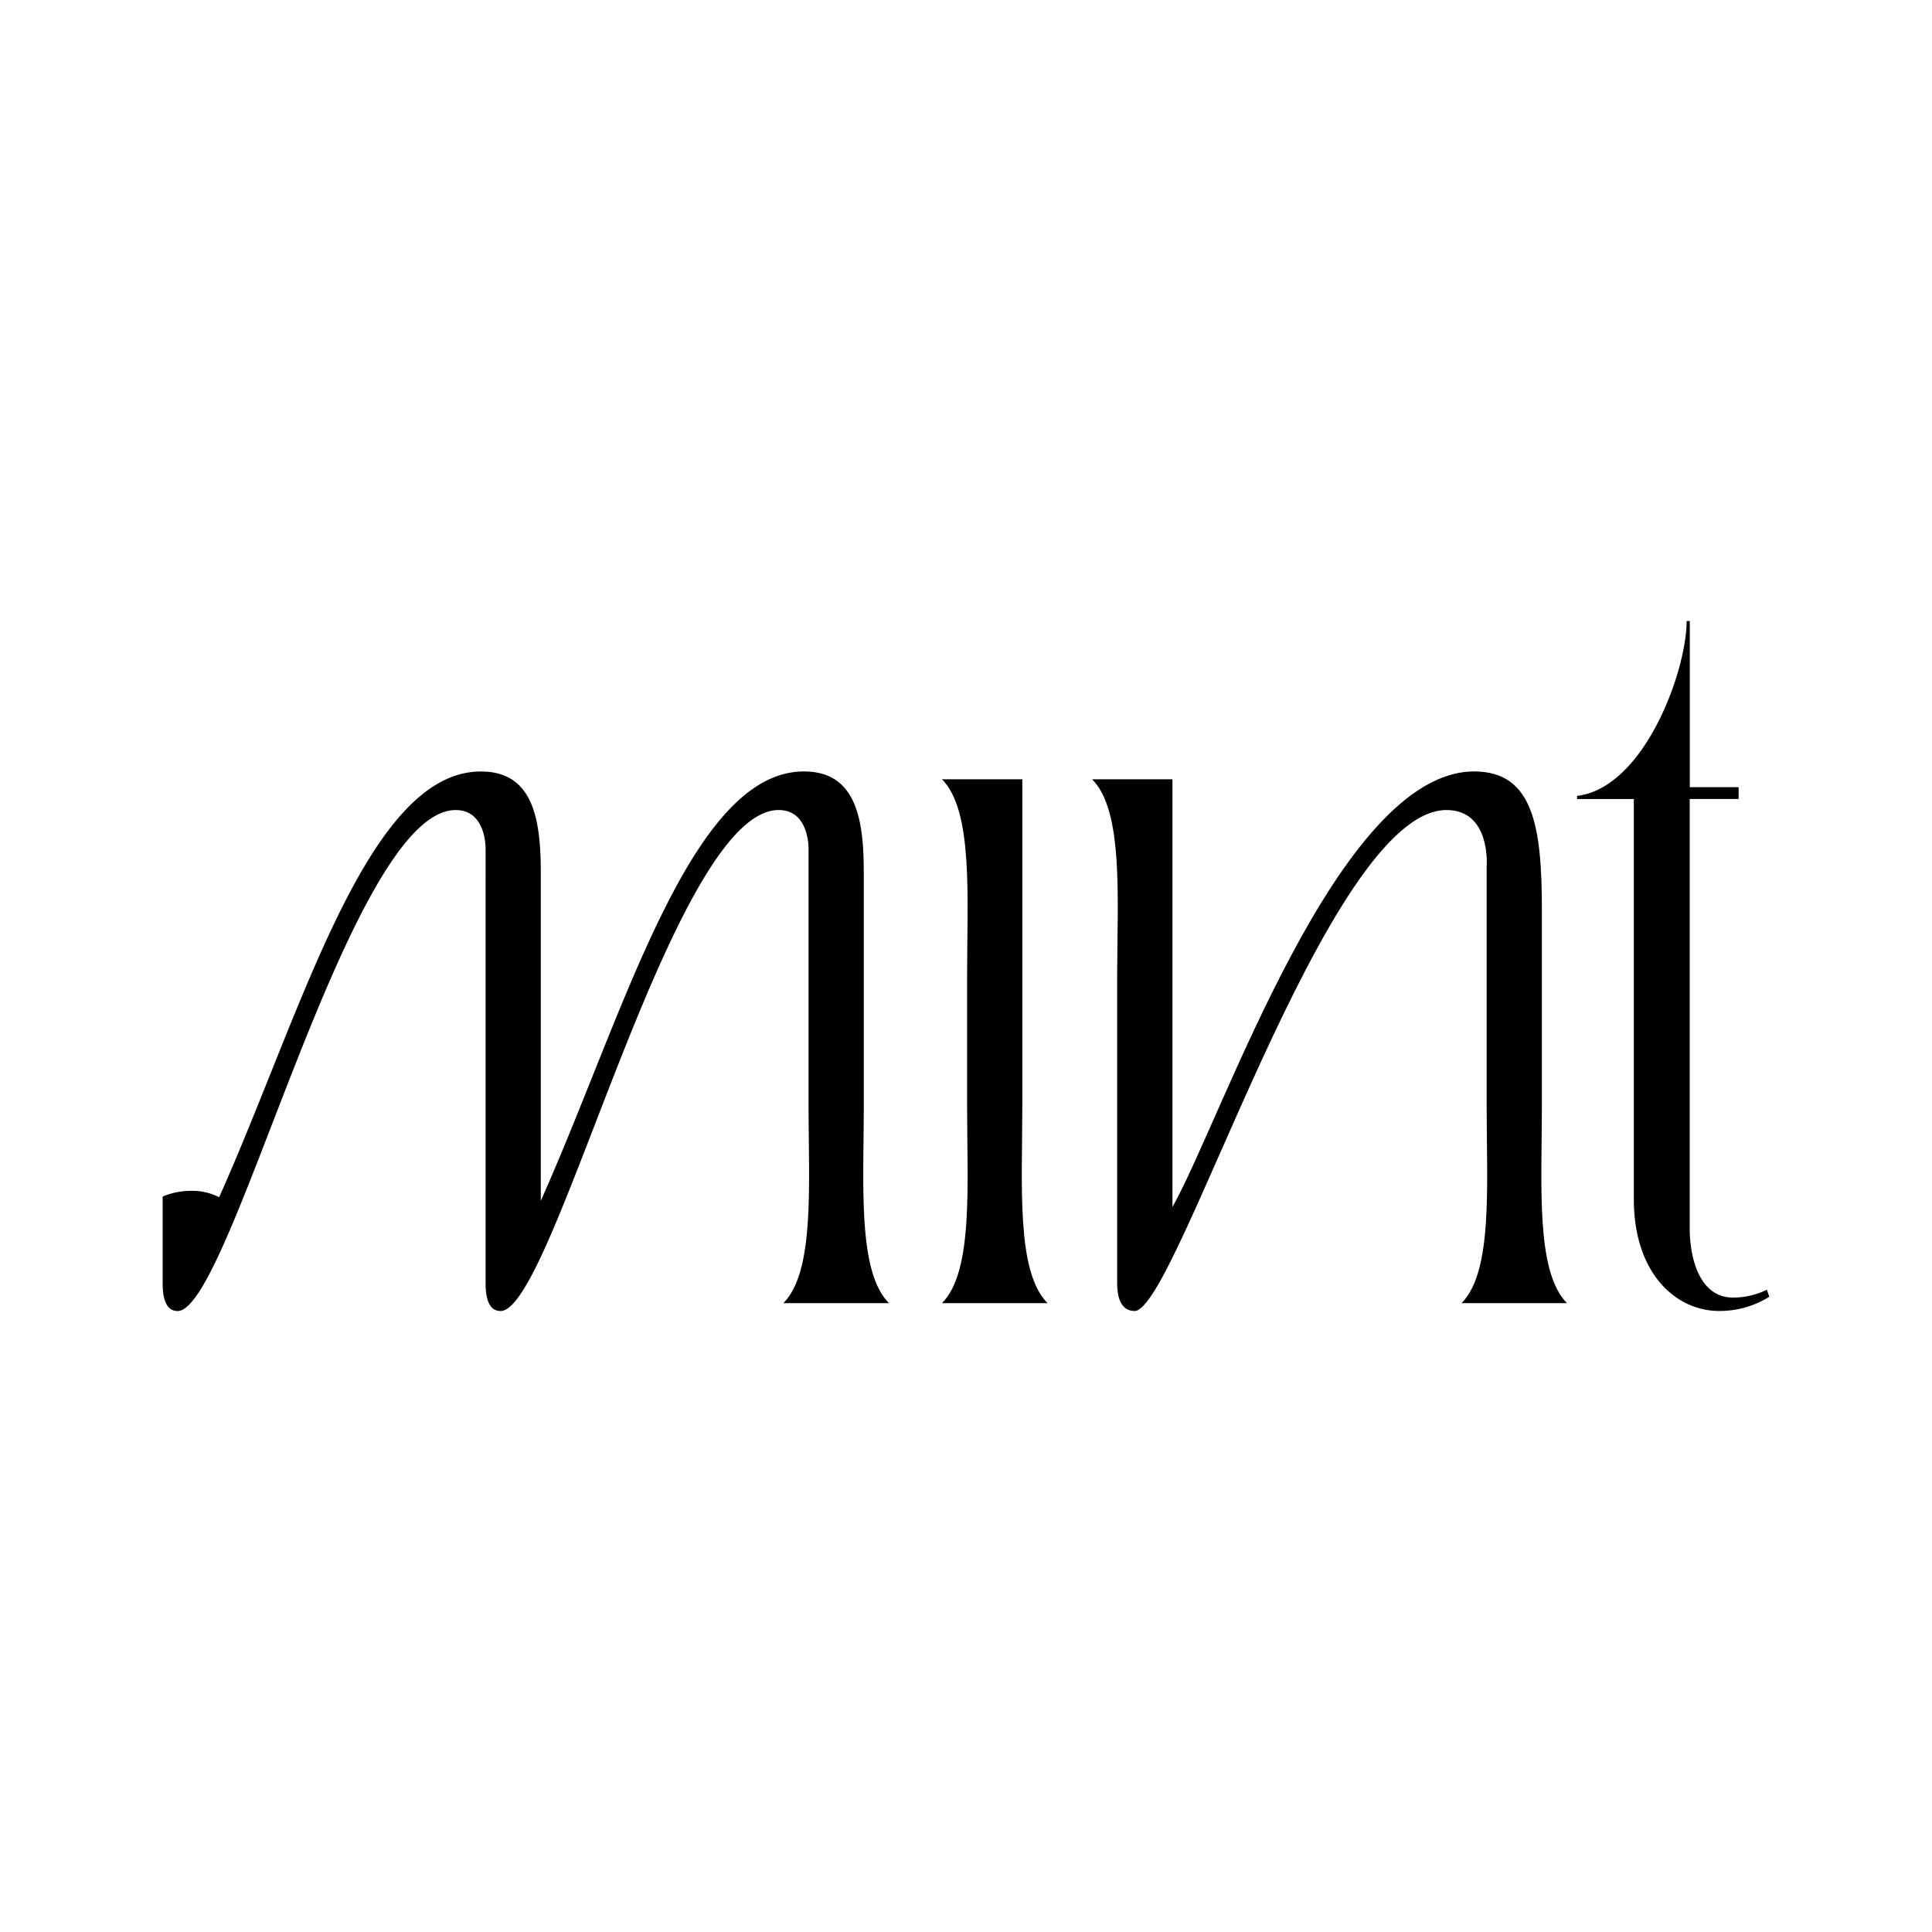 <svg id="Слой_1" data-name="Слой 1" xmlns="http://www.w3.org/2000/svg" viewBox="0 0 1000 1000"><path d="M460.14,674.5c-16.31-16.31-13.05-61.16-13.05-101.93V451.48c0-27.72-4.08-52.18-31-52.18-59.12,0-93.78,127.61-136.18,222.2v-170c0-27.72-4.08-52.18-31-52.18-59.12,0-93.09,125.78-135.49,220.37a30.45,30.45,0,0,0-13.23-3.32,39,39,0,0,0-16,2.94v45c0,6.53,1.23,14.27,7.75,14.27,27.72,0,88.88-259.3,143.92-259.3,16.31,0,15.49,20.8,15.49,20.8V664.3c0,6.53,1.23,14.27,7.75,14.27,27.72,0,88.88-259.3,143.92-259.3,16.31,0,15.49,20.8,15.49,20.8v132.5c0,40.77,3.26,85.62-13.05,101.93Z"/><path d="M487.57,674.5c16.3-16.31,13-61.16,13-101.93V505.3c0-40.77,3.26-85.62-13-101.93h41.58v169.2c0,40.77-3.26,85.62,13.05,101.93Z"/><path d="M565.28,403.37h41.58V624.76C633,578.28,692.48,399.3,763,399.3c30.58,0,35.07,28.54,35.07,71.35V572.57c0,40.77-3.27,85.62,13,101.93H756.49c16.31-16.31,13-61.16,13-101.93V448.63s2.44-29.36-20.8-29.36c-62,0-139.43,259.3-161.45,259.3-7.34,0-9-7.74-9-14.27v-159C578.32,464.53,581.58,419.68,565.28,403.37Z"/><path d="M873,321.43h1.63v86h25.28v6.12H874.59v222.2c0,15.08,4.89,35.87,22.42,35.87a39.77,39.77,0,0,0,17.53-4.07l1.23,3.67a48.55,48.55,0,0,1-26.1,7.33c-21.61,0-44-18.75-44-57.89V413.57H816.29v-1.63C850.94,407.86,873,347.52,873,321.43Z"/></svg>